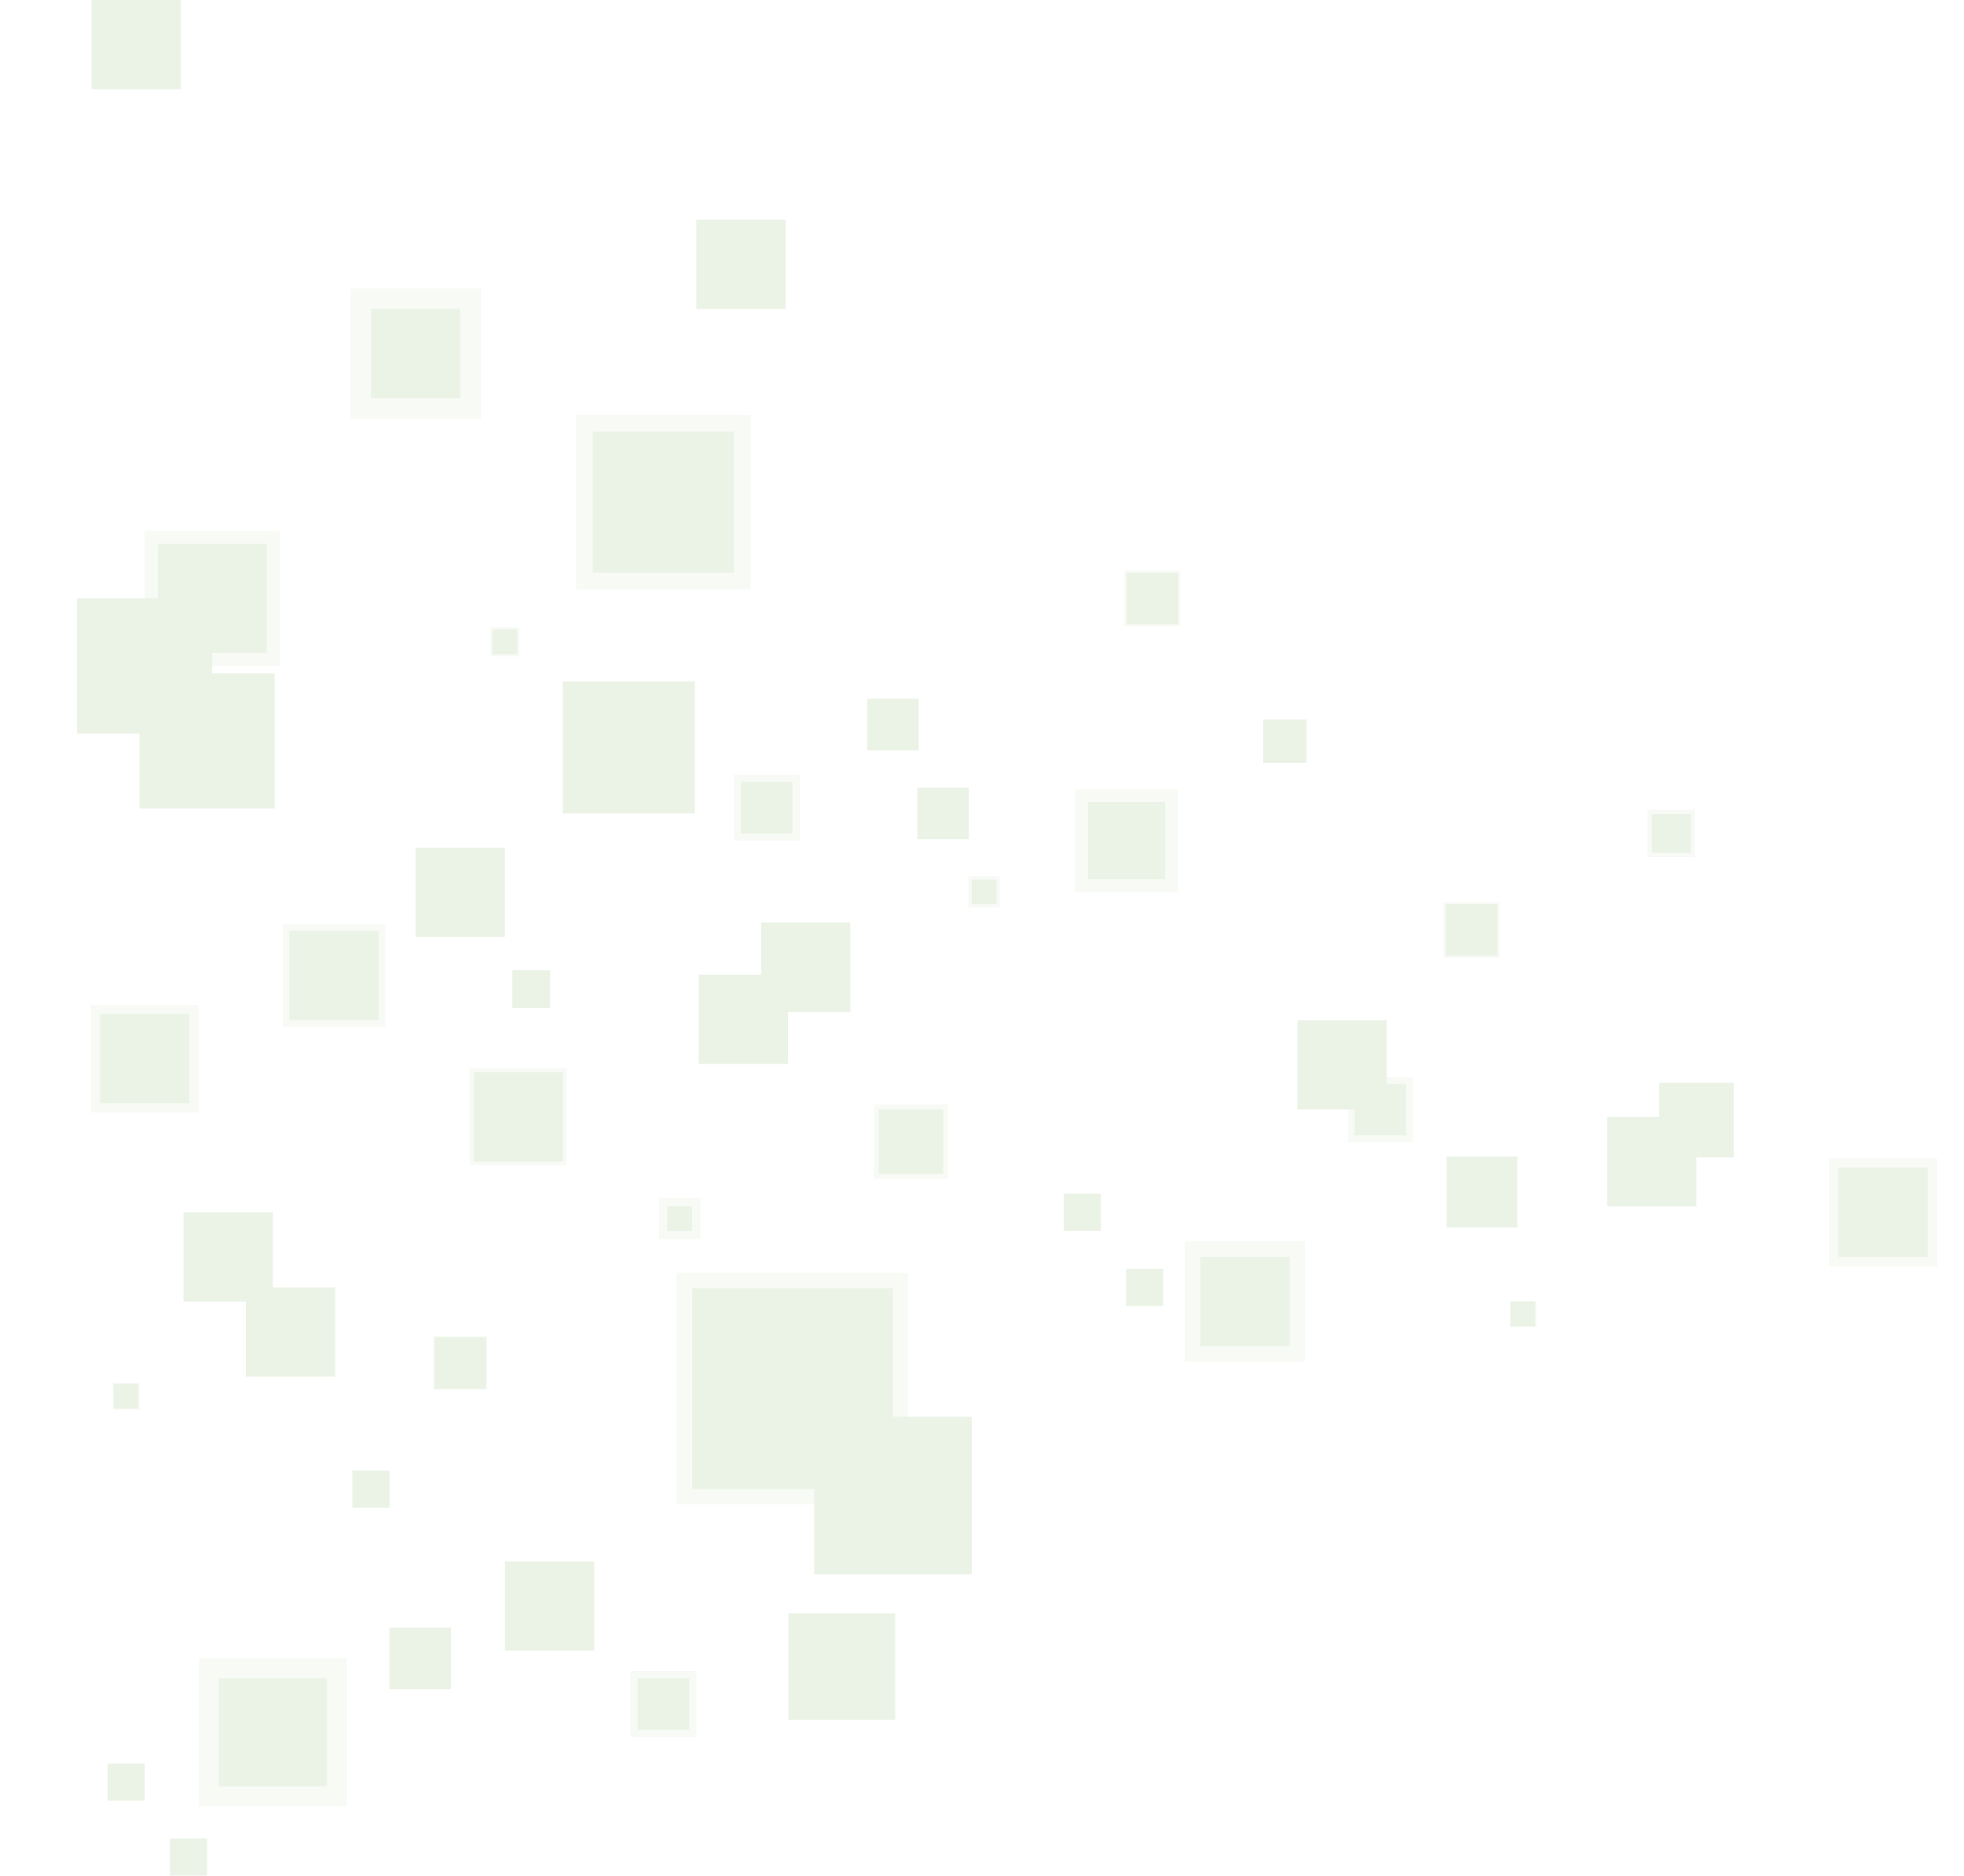 <?xml version="1.0" encoding="UTF-8"?>
<svg id="_レイヤー_1" xmlns="http://www.w3.org/2000/svg" version="1.1" viewBox="0 0 1352.7 1291.9">
  <!-- Generator: Adobe Illustrator 30.0.0, SVG Export Plug-In . SVG Version: 2.1.1 Build 123)  -->
  <defs>
    <style>
      .st0, .st1, .st2, .st3, .st4, .st5, .st6, .st7, .st8, .st9, .st10, .st11 {
        isolation: isolate;
      }

      .st12, .st13, .st1, .st2, .st3, .st4, .st5, .st6, .st7, .st8, .st9, .st10, .st11 {
        fill: #bcd6ab;
      }

      .st13 {
        fill-opacity: 0;
      }

      .st14, .st5 {
        opacity: .3;
      }

      .st1 {
        opacity: .2;
      }

      .st2 {
        opacity: .5;
      }

      .st3 {
        opacity: .6;
      }

      .st4 {
        opacity: .1;
      }

      .st6 {
        opacity: .7;
      }

      .st7 {
        opacity: .8;
      }

      .st8 {
        opacity: .9;
      }

      .st9 {
        opacity: .4;
      }

      .st10 {
        mix-blend-mode: overlay;
      }

      .st11 {
        mix-blend-mode: multiply;
      }

      .st11, .st15 {
        opacity: 0;
      }

      .st15 {
        mix-blend-mode: hard-light;
      }
    </style>
  </defs>
  <g class="st0">
    <g id="_レイヤー_11">
      <g class="st14">
        <rect class="st11" x="365.5" y="508.7" width="318" height="318"/>
        <rect class="st11" x="208.2" y="767.6" width="299.8" height="299.8"/>
        <rect class="st11" y="96.2" width="223.7" height="223.7"/>
        <rect class="st11" x="621" y="561.7" width="323.3" height="323.3"/>
        <rect class="st11" x="146.8" y="241.8" width="390.5" height="390.5"/>
        <rect class="st11" x="36.5" y="899.1" width="302.9" height="302.9"/>
        <rect class="st12" x="352.9" y="668.3" width="26" height="26"/>
        <rect class="st12" x="63.1" width="61.5" height="61.5"/>
        <rect class="st12" x="775.5" y="873.9" width="25.6" height="25.6"/>
        <rect class="st12" x="268.2" y="1121" width="42.4" height="42.4"/>
        <rect class="st12" x="117" y="1266.3" width="25.6" height="25.6"/>
        <rect class="st12" x="631.8" y="542.5" width="35.5" height="35.5"/>
        <rect class="st12" x="524.2" y="635.4" width="61.5" height="61.5"/>
        <rect class="st12" x="543" y="1111.1" width="73.5" height="73.5"/>
        <rect class="st12" x="169.3" y="886.7" width="61.5" height="61.5"/>
        <rect class="st12" x="1142.8" y="745.8" width="51.3" height="51.3"/>
        <rect class="st12" x="870" y="495.5" width="29.9" height="29.9"/>
        <rect class="st12" x="96.1" y="463.8" width="93.1" height="93.1"/>
        <rect class="st12" x="996.3" y="796.6" width="48.8" height="48.8"/>
        <rect class="st12" x="387.7" y="469.3" width="90.9" height="90.9"/>
        <rect class="st10" x="286.2" y="583.9" width="61.5" height="61.5"/>
        <rect class="st10" x="479.6" y="151.3" width="61.5" height="61.5"/>
        <rect class="st10" x="732.6" y="822.2" width="25.6" height="25.6"/>
        <rect class="st10" x="242.7" y="1012.8" width="25.6" height="25.6"/>
        <rect class="st10" x="74.1" y="1214.6" width="25.6" height="25.6"/>
        <rect class="st10" x="597.3" y="481.3" width="35.5" height="35.5"/>
        <rect class="st10" x="481.2" y="671.3" width="61.5" height="61.5"/>
        <rect class="st10" x="347.8" y="1075.4" width="61.5" height="61.5"/>
        <rect class="st10" x="126.4" y="835" width="61.5" height="61.5"/>
        <rect class="st10" x="1106.9" y="769.3" width="61.5" height="61.5"/>
        <rect class="st10" x="53.1" y="412.1" width="93.1" height="93.1"/>
        <rect class="st10" x="893.6" y="702.7" width="61.5" height="61.5"/>
        <rect class="st10" x="560.8" y="975.8" width="108.5" height="108.5"/>
        <g class="st15">
          <rect class="st13" x="224.3" y="666.1" width="61.5" height="61.5"/>
          <rect class="st13" x="223.5" y="665.3" width="61.5" height="61.5"/>
          <rect class="st4" x="222.7" y="664.5" width="61.5" height="61.5"/>
          <rect class="st4" x="221.9" y="663.7" width="61.5" height="61.5"/>
          <rect class="st1" x="221.1" y="662.9" width="61.5" height="61.5"/>
          <rect class="st1" x="220.3" y="662.1" width="61.5" height="61.5"/>
          <rect class="st1" x="219.5" y="661.3" width="61.5" height="61.5"/>
          <rect class="st5" x="218.7" y="660.5" width="61.5" height="61.5"/>
          <rect class="st5" x="217.9" y="659.7" width="61.5" height="61.5"/>
          <rect class="st5" x="217" y="658.9" width="61.5" height="61.5"/>
          <rect class="st5" x="216.2" y="658.1" width="61.5" height="61.5"/>
          <rect class="st9" x="215.4" y="657.3" width="61.5" height="61.5"/>
          <rect class="st9" x="214.6" y="656.5" width="61.5" height="61.5"/>
          <rect class="st9" x="213.8" y="655.7" width="61.5" height="61.5"/>
          <rect class="st2" x="213" y="654.8" width="61.5" height="61.5"/>
          <rect class="st2" x="212.2" y="654" width="61.5" height="61.5"/>
          <rect class="st2" x="211.4" y="653.2" width="61.5" height="61.5"/>
          <rect class="st3" x="210.6" y="652.4" width="61.5" height="61.5"/>
          <rect class="st3" x="209.8" y="651.6" width="61.5" height="61.5"/>
          <rect class="st3" x="209" y="650.8" width="61.5" height="61.5"/>
          <rect class="st6" x="208.2" y="650" width="61.5" height="61.5"/>
          <rect class="st6" x="207.4" y="649.2" width="61.5" height="61.5"/>
          <rect class="st6" x="206.6" y="648.4" width="61.5" height="61.5"/>
          <rect class="st7" x="205.8" y="647.6" width="61.5" height="61.5"/>
          <rect class="st7" x="205" y="646.8" width="61.5" height="61.5"/>
          <rect class="st7" x="204.1" y="646" width="61.5" height="61.5"/>
          <rect class="st7" x="203.3" y="645.2" width="61.5" height="61.5"/>
          <rect class="st8" x="202.5" y="644.4" width="61.5" height="61.5"/>
          <rect class="st8" x="201.7" y="643.6" width="61.5" height="61.5"/>
          <rect class="st8" x="200.9" y="642.8" width="61.5" height="61.5"/>
          <rect class="st12" x="200.1" y="641.9" width="61.5" height="61.5"/>
          <rect class="st12" x="199.3" y="641.1" width="61.5" height="61.5"/>
        </g>
        <g class="st15">
          <rect class="st13" x="630.3" y="789.2" width="44.3" height="44.3"/>
          <rect class="st13" x="629.5" y="788.4" width="44.3" height="44.3"/>
          <rect class="st4" x="628.7" y="787.6" width="44.3" height="44.3"/>
          <rect class="st4" x="627.9" y="786.8" width="44.3" height="44.3"/>
          <rect class="st1" x="627.1" y="786" width="44.3" height="44.3"/>
          <rect class="st1" x="626.3" y="785.2" width="44.3" height="44.3"/>
          <rect class="st1" x="625.5" y="784.4" width="44.3" height="44.3"/>
          <rect class="st5" x="624.7" y="783.6" width="44.3" height="44.3"/>
          <rect class="st5" x="623.9" y="782.8" width="44.3" height="44.3"/>
          <rect class="st5" x="623" y="782" width="44.3" height="44.3"/>
          <rect class="st5" x="622.2" y="781.2" width="44.3" height="44.3"/>
          <rect class="st9" x="621.4" y="780.4" width="44.3" height="44.3"/>
          <rect class="st9" x="620.6" y="779.6" width="44.3" height="44.3"/>
          <rect class="st9" x="619.8" y="778.7" width="44.3" height="44.3"/>
          <rect class="st2" x="619" y="777.9" width="44.3" height="44.3"/>
          <rect class="st2" x="618.2" y="777.1" width="44.3" height="44.3"/>
          <rect class="st2" x="617.4" y="776.3" width="44.3" height="44.3"/>
          <rect class="st3" x="616.6" y="775.5" width="44.3" height="44.3"/>
          <rect class="st3" x="615.8" y="774.7" width="44.3" height="44.3"/>
          <rect class="st3" x="615" y="773.9" width="44.3" height="44.3"/>
          <rect class="st6" x="614.2" y="773.1" width="44.3" height="44.3"/>
          <rect class="st6" x="613.4" y="772.3" width="44.3" height="44.3"/>
          <rect class="st6" x="612.6" y="771.5" width="44.3" height="44.3"/>
          <rect class="st7" x="611.8" y="770.7" width="44.3" height="44.3"/>
          <rect class="st7" x="610.9" y="769.9" width="44.3" height="44.3"/>
          <rect class="st7" x="610.1" y="769.1" width="44.3" height="44.3"/>
          <rect class="st7" x="609.3" y="768.3" width="44.3" height="44.3"/>
          <rect class="st8" x="608.5" y="767.5" width="44.3" height="44.3"/>
          <rect class="st8" x="607.7" y="766.7" width="44.3" height="44.3"/>
          <rect class="st8" x="606.9" y="765.8" width="44.3" height="44.3"/>
          <rect class="st12" x="606.1" y="765" width="44.3" height="44.3"/>
          <rect class="st12" x="605.3" y="764.2" width="44.3" height="44.3"/>
        </g>
        <g class="st15">
          <rect class="st13" x="535.3" y="563.5" width="35.5" height="35.5"/>
          <rect class="st13" x="534.5" y="562.7" width="35.5" height="35.5"/>
          <rect class="st4" x="533.7" y="561.9" width="35.5" height="35.5"/>
          <rect class="st4" x="532.9" y="561.1" width="35.5" height="35.5"/>
          <rect class="st1" x="532.1" y="560.3" width="35.5" height="35.5"/>
          <rect class="st1" x="531.3" y="559.5" width="35.5" height="35.5"/>
          <rect class="st1" x="530.5" y="558.7" width="35.5" height="35.5"/>
          <rect class="st5" x="529.7" y="557.8" width="35.5" height="35.5"/>
          <rect class="st5" x="528.9" y="557" width="35.5" height="35.5"/>
          <rect class="st5" x="528.1" y="556.2" width="35.5" height="35.5"/>
          <rect class="st5" x="527.3" y="555.4" width="35.5" height="35.5"/>
          <rect class="st9" x="526.5" y="554.6" width="35.5" height="35.5"/>
          <rect class="st9" x="525.7" y="553.8" width="35.5" height="35.5"/>
          <rect class="st9" x="524.9" y="553" width="35.5" height="35.5"/>
          <rect class="st2" x="524.1" y="552.2" width="35.5" height="35.5"/>
          <rect class="st2" x="523.3" y="551.4" width="35.5" height="35.5"/>
          <rect class="st2" x="522.4" y="550.6" width="35.5" height="35.5"/>
          <rect class="st3" x="521.6" y="549.8" width="35.5" height="35.5"/>
          <rect class="st3" x="520.8" y="549" width="35.5" height="35.5"/>
          <rect class="st3" x="520" y="548.2" width="35.5" height="35.5"/>
          <rect class="st6" x="519.2" y="547.4" width="35.5" height="35.5"/>
          <rect class="st6" x="518.4" y="546.6" width="35.5" height="35.5"/>
          <rect class="st6" x="517.6" y="545.8" width="35.5" height="35.5"/>
          <rect class="st7" x="516.8" y="544.9" width="35.5" height="35.5"/>
          <rect class="st7" x="516" y="544.1" width="35.5" height="35.5"/>
          <rect class="st7" x="515.2" y="543.3" width="35.5" height="35.5"/>
          <rect class="st7" x="514.4" y="542.5" width="35.5" height="35.5"/>
          <rect class="st8" x="513.6" y="541.7" width="35.5" height="35.5"/>
          <rect class="st8" x="512.8" y="540.9" width="35.5" height="35.5"/>
          <rect class="st8" x="512" y="540.1" width="35.5" height="35.5"/>
          <rect class="st12" x="511.2" y="539.3" width="35.5" height="35.5"/>
          <rect class="st12" x="510.3" y="538.5" width="35.5" height="35.5"/>
        </g>
        <g class="st15">
          <rect class="st13" x="133.7" y="399.6" width="75" height="75"/>
          <rect class="st13" x="132.9" y="398.8" width="75" height="75"/>
          <rect class="st4" x="132.1" y="398" width="75" height="75"/>
          <rect class="st4" x="131.3" y="397.2" width="75" height="75"/>
          <rect class="st1" x="130.5" y="396.4" width="75" height="75"/>
          <rect class="st1" x="129.7" y="395.6" width="75" height="75"/>
          <rect class="st1" x="128.9" y="394.8" width="75" height="75"/>
          <rect class="st5" x="128" y="394" width="75" height="75"/>
          <rect class="st5" x="127.2" y="393.2" width="75" height="75"/>
          <rect class="st5" x="126.4" y="392.4" width="75" height="75"/>
          <rect class="st5" x="125.6" y="391.6" width="75" height="75"/>
          <rect class="st9" x="124.8" y="390.8" width="75" height="75"/>
          <rect class="st9" x="124" y="390" width="75" height="75"/>
          <rect class="st9" x="123.2" y="389.1" width="75" height="75"/>
          <rect class="st2" x="122.4" y="388.3" width="75" height="75"/>
          <rect class="st2" x="121.6" y="387.5" width="75" height="75"/>
          <rect class="st2" x="120.8" y="386.7" width="75" height="75"/>
          <rect class="st3" x="120" y="385.9" width="75" height="75"/>
          <rect class="st3" x="119.2" y="385.1" width="75" height="75"/>
          <rect class="st3" x="118.4" y="384.3" width="75" height="75"/>
          <rect class="st6" x="117.6" y="383.5" width="75" height="75"/>
          <rect class="st6" x="116.8" y="382.7" width="75" height="75"/>
          <rect class="st6" x="116" y="381.9" width="75" height="75"/>
          <rect class="st7" x="115.1" y="381.1" width="75" height="75"/>
          <rect class="st7" x="114.3" y="380.3" width="75" height="75"/>
          <rect class="st7" x="113.5" y="379.5" width="75" height="75"/>
          <rect class="st7" x="112.7" y="378.7" width="75" height="75"/>
          <rect class="st8" x="111.9" y="377.9" width="75" height="75"/>
          <rect class="st8" x="111.1" y="377.1" width="75" height="75"/>
          <rect class="st8" x="110.3" y="376.2" width="75" height="75"/>
          <rect class="st12" x="109.5" y="375.4" width="75" height="75"/>
          <rect class="st12" x="108.7" y="374.6" width="75" height="75"/>
        </g>
        <g class="st15">
          <rect class="st13" x="351.2" y="763.5" width="61.5" height="61.5"/>
          <rect class="st13" x="350.4" y="762.7" width="61.5" height="61.5"/>
          <rect class="st4" x="349.6" y="761.9" width="61.5" height="61.5"/>
          <rect class="st4" x="348.8" y="761.1" width="61.5" height="61.5"/>
          <rect class="st1" x="348" y="760.3" width="61.5" height="61.5"/>
          <rect class="st1" x="347.1" y="759.4" width="61.5" height="61.5"/>
          <rect class="st1" x="346.3" y="758.6" width="61.5" height="61.5"/>
          <rect class="st5" x="345.5" y="757.8" width="61.5" height="61.5"/>
          <rect class="st5" x="344.7" y="757" width="61.5" height="61.5"/>
          <rect class="st5" x="343.9" y="756.2" width="61.5" height="61.5"/>
          <rect class="st5" x="343.1" y="755.4" width="61.5" height="61.5"/>
          <rect class="st9" x="342.3" y="754.6" width="61.5" height="61.5"/>
          <rect class="st9" x="341.5" y="753.8" width="61.5" height="61.5"/>
          <rect class="st9" x="340.7" y="753" width="61.5" height="61.5"/>
          <rect class="st2" x="339.9" y="752.2" width="61.5" height="61.5"/>
          <rect class="st2" x="339.1" y="751.4" width="61.5" height="61.5"/>
          <rect class="st2" x="338.3" y="750.6" width="61.5" height="61.5"/>
          <rect class="st3" x="337.5" y="749.8" width="61.5" height="61.5"/>
          <rect class="st3" x="336.7" y="749" width="61.5" height="61.5"/>
          <rect class="st3" x="335.9" y="748.2" width="61.5" height="61.5"/>
          <rect class="st6" x="335.1" y="747.4" width="61.5" height="61.5"/>
          <rect class="st6" x="334.2" y="746.5" width="61.5" height="61.5"/>
          <rect class="st6" x="333.4" y="745.7" width="61.5" height="61.5"/>
          <rect class="st7" x="332.6" y="744.9" width="61.5" height="61.5"/>
          <rect class="st7" x="331.8" y="744.1" width="61.5" height="61.5"/>
          <rect class="st7" x="331" y="743.3" width="61.5" height="61.5"/>
          <rect class="st7" x="330.2" y="742.5" width="61.5" height="61.5"/>
          <rect class="st8" x="329.4" y="741.7" width="61.5" height="61.5"/>
          <rect class="st8" x="328.6" y="740.9" width="61.5" height="61.5"/>
          <rect class="st8" x="327.8" y="740.1" width="61.5" height="61.5"/>
          <rect class="st12" x="327" y="739.3" width="61.5" height="61.5"/>
          <rect class="st12" x="326.2" y="738.5" width="61.5" height="61.5"/>
        </g>
        <g class="st15">
          <rect class="st13" x="851.7" y="890.7" width="61.5" height="61.5"/>
          <rect class="st13" x="850.9" y="889.9" width="61.5" height="61.5"/>
          <rect class="st4" x="850.1" y="889.1" width="61.5" height="61.5"/>
          <rect class="st4" x="849.3" y="888.3" width="61.5" height="61.5"/>
          <rect class="st1" x="848.4" y="887.5" width="61.5" height="61.5"/>
          <rect class="st1" x="847.6" y="886.7" width="61.5" height="61.5"/>
          <rect class="st1" x="846.8" y="885.9" width="61.5" height="61.5"/>
          <rect class="st5" x="846" y="885.1" width="61.5" height="61.5"/>
          <rect class="st5" x="845.2" y="884.3" width="61.5" height="61.5"/>
          <rect class="st5" x="844.4" y="883.5" width="61.5" height="61.5"/>
          <rect class="st5" x="843.6" y="882.7" width="61.5" height="61.5"/>
          <rect class="st9" x="842.8" y="881.9" width="61.5" height="61.5"/>
          <rect class="st9" x="842" y="881.1" width="61.5" height="61.5"/>
          <rect class="st9" x="841.2" y="880.2" width="61.5" height="61.5"/>
          <rect class="st2" x="840.4" y="879.4" width="61.5" height="61.5"/>
          <rect class="st2" x="839.6" y="878.6" width="61.5" height="61.5"/>
          <rect class="st2" x="838.8" y="877.8" width="61.5" height="61.5"/>
          <rect class="st3" x="838" y="877" width="61.5" height="61.5"/>
          <rect class="st3" x="837.2" y="876.2" width="61.5" height="61.5"/>
          <rect class="st3" x="836.4" y="875.4" width="61.5" height="61.5"/>
          <rect class="st6" x="835.5" y="874.6" width="61.5" height="61.5"/>
          <rect class="st6" x="834.7" y="873.8" width="61.5" height="61.5"/>
          <rect class="st6" x="833.9" y="873" width="61.5" height="61.5"/>
          <rect class="st7" x="833.1" y="872.2" width="61.5" height="61.5"/>
          <rect class="st7" x="832.3" y="871.4" width="61.5" height="61.5"/>
          <rect class="st7" x="831.5" y="870.6" width="61.5" height="61.5"/>
          <rect class="st7" x="830.7" y="869.8" width="61.5" height="61.5"/>
          <rect class="st8" x="829.9" y="869" width="61.5" height="61.5"/>
          <rect class="st8" x="829.1" y="868.2" width="61.5" height="61.5"/>
          <rect class="st8" x="828.3" y="867.3" width="61.5" height="61.5"/>
          <rect class="st12" x="827.5" y="866.5" width="61.5" height="61.5"/>
          <rect class="st12" x="826.7" y="865.7" width="61.5" height="61.5"/>
        </g>
        <g class="st15">
          <rect class="st13" x="175.7" y="1180.9" width="74.5" height="74.5"/>
          <rect class="st13" x="174.9" y="1180.1" width="74.5" height="74.5"/>
          <rect class="st4" x="174.1" y="1179.3" width="74.5" height="74.5"/>
          <rect class="st4" x="173.3" y="1178.5" width="74.5" height="74.5"/>
          <rect class="st1" x="172.5" y="1177.7" width="74.5" height="74.5"/>
          <rect class="st1" x="171.7" y="1176.9" width="74.5" height="74.5"/>
          <rect class="st1" x="170.9" y="1176.1" width="74.5" height="74.5"/>
          <rect class="st5" x="170.1" y="1175.3" width="74.5" height="74.5"/>
          <rect class="st5" x="169.3" y="1174.4" width="74.5" height="74.5"/>
          <rect class="st5" x="168.5" y="1173.6" width="74.5" height="74.5"/>
          <rect class="st5" x="167.7" y="1172.8" width="74.5" height="74.5"/>
          <rect class="st9" x="166.8" y="1172" width="74.5" height="74.5"/>
          <rect class="st9" x="166" y="1171.2" width="74.5" height="74.5"/>
          <rect class="st9" x="165.2" y="1170.4" width="74.5" height="74.5"/>
          <rect class="st2" x="164.4" y="1169.6" width="74.5" height="74.5"/>
          <rect class="st2" x="163.6" y="1168.8" width="74.5" height="74.5"/>
          <rect class="st2" x="162.8" y="1168" width="74.5" height="74.5"/>
          <rect class="st3" x="162" y="1167.2" width="74.5" height="74.5"/>
          <rect class="st3" x="161.2" y="1166.4" width="74.5" height="74.5"/>
          <rect class="st3" x="160.4" y="1165.6" width="74.5" height="74.5"/>
          <rect class="st6" x="159.6" y="1164.8" width="74.5" height="74.5"/>
          <rect class="st6" x="158.8" y="1164" width="74.5" height="74.5"/>
          <rect class="st6" x="158" y="1163.2" width="74.5" height="74.5"/>
          <rect class="st7" x="157.2" y="1162.4" width="74.5" height="74.5"/>
          <rect class="st7" x="156.4" y="1161.5" width="74.5" height="74.5"/>
          <rect class="st7" x="155.6" y="1160.7" width="74.5" height="74.5"/>
          <rect class="st7" x="154.8" y="1159.9" width="74.5" height="74.5"/>
          <rect class="st8" x="153.9" y="1159.1" width="74.5" height="74.5"/>
          <rect class="st8" x="153.1" y="1158.3" width="74.5" height="74.5"/>
          <rect class="st8" x="152.3" y="1157.5" width="74.5" height="74.5"/>
          <rect class="st12" x="151.5" y="1156.7" width="74.5" height="74.5"/>
          <rect class="st12" x="150.7" y="1155.9" width="74.5" height="74.5"/>
        </g>
        <g class="st15">
          <rect class="st13" x="93.9" y="723.4" width="61.5" height="61.5"/>
          <rect class="st13" x="93.1" y="722.6" width="61.5" height="61.5"/>
          <rect class="st4" x="92.3" y="721.8" width="61.5" height="61.5"/>
          <rect class="st4" x="91.5" y="720.9" width="61.5" height="61.5"/>
          <rect class="st1" x="90.7" y="720.1" width="61.5" height="61.5"/>
          <rect class="st1" x="89.9" y="719.3" width="61.5" height="61.5"/>
          <rect class="st1" x="89" y="718.5" width="61.5" height="61.5"/>
          <rect class="st5" x="88.2" y="717.7" width="61.5" height="61.5"/>
          <rect class="st5" x="87.4" y="716.9" width="61.5" height="61.5"/>
          <rect class="st5" x="86.6" y="716.1" width="61.5" height="61.5"/>
          <rect class="st5" x="85.8" y="715.3" width="61.5" height="61.5"/>
          <rect class="st9" x="85" y="714.5" width="61.5" height="61.5"/>
          <rect class="st9" x="84.2" y="713.7" width="61.5" height="61.5"/>
          <rect class="st9" x="83.4" y="712.9" width="61.5" height="61.5"/>
          <rect class="st2" x="82.6" y="712.1" width="61.5" height="61.5"/>
          <rect class="st2" x="81.8" y="711.3" width="61.5" height="61.5"/>
          <rect class="st2" x="81" y="710.5" width="61.5" height="61.5"/>
          <rect class="st3" x="80.2" y="709.7" width="61.5" height="61.5"/>
          <rect class="st3" x="79.4" y="708.8" width="61.5" height="61.5"/>
          <rect class="st3" x="78.6" y="708" width="61.5" height="61.5"/>
          <rect class="st6" x="77.8" y="707.2" width="61.5" height="61.5"/>
          <rect class="st6" x="77" y="706.4" width="61.5" height="61.5"/>
          <rect class="st6" x="76.1" y="705.6" width="61.5" height="61.5"/>
          <rect class="st7" x="75.3" y="704.8" width="61.5" height="61.5"/>
          <rect class="st7" x="74.5" y="704" width="61.5" height="61.5"/>
          <rect class="st7" x="73.7" y="703.2" width="61.5" height="61.5"/>
          <rect class="st7" x="72.9" y="702.4" width="61.5" height="61.5"/>
          <rect class="st8" x="72.1" y="701.6" width="61.5" height="61.5"/>
          <rect class="st8" x="71.3" y="700.8" width="61.5" height="61.5"/>
          <rect class="st8" x="70.5" y="700" width="61.5" height="61.5"/>
          <rect class="st12" x="69.7" y="699.2" width="61.5" height="61.5"/>
          <rect class="st12" x="68.9" y="698.4" width="61.5" height="61.5"/>
        </g>
        <g class="st15">
          <rect class="st13" x="280.5" y="237.8" width="61.5" height="61.5"/>
          <rect class="st13" x="279.6" y="237" width="61.5" height="61.5"/>
          <rect class="st4" x="278.8" y="236.2" width="61.5" height="61.5"/>
          <rect class="st4" x="278" y="235.4" width="61.5" height="61.5"/>
          <rect class="st1" x="277.2" y="234.6" width="61.5" height="61.5"/>
          <rect class="st1" x="276.4" y="233.8" width="61.5" height="61.5"/>
          <rect class="st1" x="275.6" y="233" width="61.5" height="61.5"/>
          <rect class="st5" x="274.8" y="232.2" width="61.5" height="61.5"/>
          <rect class="st5" x="274" y="231.4" width="61.5" height="61.5"/>
          <rect class="st5" x="273.2" y="230.6" width="61.5" height="61.5"/>
          <rect class="st5" x="272.4" y="229.8" width="61.5" height="61.5"/>
          <rect class="st9" x="271.6" y="229" width="61.5" height="61.5"/>
          <rect class="st9" x="270.8" y="228.2" width="61.5" height="61.5"/>
          <rect class="st9" x="270" y="227.4" width="61.5" height="61.5"/>
          <rect class="st2" x="269.2" y="226.5" width="61.5" height="61.5"/>
          <rect class="st2" x="268.4" y="225.7" width="61.5" height="61.5"/>
          <rect class="st2" x="267.5" y="224.9" width="61.5" height="61.5"/>
          <rect class="st3" x="266.7" y="224.1" width="61.5" height="61.5"/>
          <rect class="st3" x="265.9" y="223.3" width="61.5" height="61.5"/>
          <rect class="st3" x="265.1" y="222.5" width="61.5" height="61.5"/>
          <rect class="st6" x="264.3" y="221.7" width="61.5" height="61.5"/>
          <rect class="st6" x="263.5" y="220.9" width="61.5" height="61.5"/>
          <rect class="st6" x="262.7" y="220.1" width="61.5" height="61.5"/>
          <rect class="st7" x="261.9" y="219.3" width="61.5" height="61.5"/>
          <rect class="st7" x="261.1" y="218.5" width="61.5" height="61.5"/>
          <rect class="st7" x="260.3" y="217.7" width="61.5" height="61.5"/>
          <rect class="st7" x="259.5" y="216.9" width="61.5" height="61.5"/>
          <rect class="st8" x="258.7" y="216.1" width="61.5" height="61.5"/>
          <rect class="st8" x="257.9" y="215.3" width="61.5" height="61.5"/>
          <rect class="st8" x="257.1" y="214.5" width="61.5" height="61.5"/>
          <rect class="st12" x="256.3" y="213.6" width="61.5" height="61.5"/>
          <rect class="st12" x="255.5" y="212.8" width="61.5" height="61.5"/>
        </g>
        <g class="st15">
          <rect class="st13" x="1020.7" y="647.8" width="35.5" height="35.5"/>
          <rect class="st13" x="1019.9" y="647" width="35.5" height="35.5"/>
          <rect class="st4" x="1019.1" y="646.2" width="35.5" height="35.5"/>
          <rect class="st4" x="1018.3" y="645.4" width="35.5" height="35.5"/>
          <rect class="st1" x="1017.5" y="644.6" width="35.5" height="35.5"/>
          <rect class="st1" x="1016.7" y="643.8" width="35.5" height="35.5"/>
          <rect class="st1" x="1015.9" y="643" width="35.5" height="35.5"/>
          <rect class="st5" x="1015.1" y="642.2" width="35.5" height="35.5"/>
          <rect class="st5" x="1014.3" y="641.4" width="35.5" height="35.5"/>
          <rect class="st5" x="1013.5" y="640.6" width="35.5" height="35.5"/>
          <rect class="st5" x="1012.6" y="639.7" width="35.5" height="35.5"/>
          <rect class="st9" x="1011.8" y="638.9" width="35.5" height="35.5"/>
          <rect class="st9" x="1011" y="638.1" width="35.5" height="35.5"/>
          <rect class="st9" x="1010.2" y="637.3" width="35.5" height="35.5"/>
          <rect class="st2" x="1009.4" y="636.5" width="35.5" height="35.5"/>
          <rect class="st2" x="1008.6" y="635.7" width="35.5" height="35.5"/>
          <rect class="st2" x="1007.8" y="634.9" width="35.5" height="35.5"/>
          <rect class="st3" x="1007" y="634.1" width="35.5" height="35.5"/>
          <rect class="st3" x="1006.2" y="633.3" width="35.5" height="35.5"/>
          <rect class="st3" x="1005.4" y="632.5" width="35.5" height="35.5"/>
          <rect class="st6" x="1004.6" y="631.7" width="35.5" height="35.5"/>
          <rect class="st6" x="1003.8" y="630.9" width="35.5" height="35.5"/>
          <rect class="st6" x="1003" y="630.1" width="35.5" height="35.5"/>
          <rect class="st7" x="1002.2" y="629.3" width="35.5" height="35.5"/>
          <rect class="st7" x="1001.4" y="628.5" width="35.5" height="35.5"/>
          <rect class="st7" x="1000.6" y="627.7" width="35.5" height="35.5"/>
          <rect class="st7" x="999.7" y="626.8" width="35.5" height="35.5"/>
          <rect class="st8" x="998.9" y="626" width="35.5" height="35.5"/>
          <rect class="st8" x="998.1" y="625.2" width="35.5" height="35.5"/>
          <rect class="st8" x="997.3" y="624.4" width="35.5" height="35.5"/>
          <rect class="st12" x="996.5" y="623.6" width="35.5" height="35.5"/>
          <rect class="st12" x="995.7" y="622.8" width="35.5" height="35.5"/>
        </g>
        <g class="st15">
          <rect class="st13" x="1162.6" y="585.6" width="26.8" height="26.8"/>
          <rect class="st13" x="1161.8" y="584.8" width="26.8" height="26.8"/>
          <rect class="st4" x="1161" y="584" width="26.8" height="26.8"/>
          <rect class="st4" x="1160.2" y="583.2" width="26.8" height="26.8"/>
          <rect class="st1" x="1159.4" y="582.4" width="26.8" height="26.8"/>
          <rect class="st1" x="1158.6" y="581.5" width="26.8" height="26.8"/>
          <rect class="st1" x="1157.8" y="580.7" width="26.8" height="26.8"/>
          <rect class="st5" x="1157" y="579.9" width="26.8" height="26.8"/>
          <rect class="st5" x="1156.2" y="579.1" width="26.8" height="26.8"/>
          <rect class="st5" x="1155.4" y="578.3" width="26.8" height="26.8"/>
          <rect class="st5" x="1154.6" y="577.5" width="26.8" height="26.8"/>
          <rect class="st9" x="1153.8" y="576.7" width="26.8" height="26.8"/>
          <rect class="st9" x="1153" y="575.9" width="26.8" height="26.8"/>
          <rect class="st9" x="1152.2" y="575.1" width="26.8" height="26.8"/>
          <rect class="st2" x="1151.3" y="574.3" width="26.8" height="26.8"/>
          <rect class="st2" x="1150.5" y="573.5" width="26.8" height="26.8"/>
          <rect class="st2" x="1149.7" y="572.7" width="26.8" height="26.8"/>
          <rect class="st3" x="1148.9" y="571.9" width="26.8" height="26.8"/>
          <rect class="st3" x="1148.1" y="571.1" width="26.8" height="26.8"/>
          <rect class="st3" x="1147.3" y="570.3" width="26.8" height="26.8"/>
          <rect class="st6" x="1146.5" y="569.4" width="26.8" height="26.8"/>
          <rect class="st6" x="1145.7" y="568.6" width="26.8" height="26.8"/>
          <rect class="st6" x="1144.9" y="567.8" width="26.8" height="26.8"/>
          <rect class="st7" x="1144.1" y="567" width="26.8" height="26.8"/>
          <rect class="st7" x="1143.3" y="566.2" width="26.8" height="26.8"/>
          <rect class="st7" x="1142.5" y="565.4" width="26.8" height="26.8"/>
          <rect class="st7" x="1141.7" y="564.6" width="26.8" height="26.8"/>
          <rect class="st8" x="1140.9" y="563.8" width="26.8" height="26.8"/>
          <rect class="st8" x="1140.1" y="563" width="26.8" height="26.8"/>
          <rect class="st8" x="1139.3" y="562.2" width="26.8" height="26.8"/>
          <rect class="st12" x="1138.4" y="561.4" width="26.8" height="26.8"/>
          <rect class="st12" x="1137.6" y="560.6" width="26.8" height="26.8"/>
        </g>
        <g class="st15">
          <rect class="st13" x="800.9" y="419.4" width="35.5" height="35.5"/>
          <rect class="st13" x="800.1" y="418.6" width="35.5" height="35.5"/>
          <rect class="st4" x="799.3" y="417.8" width="35.5" height="35.5"/>
          <rect class="st4" x="798.5" y="417" width="35.5" height="35.5"/>
          <rect class="st1" x="797.7" y="416.1" width="35.5" height="35.5"/>
          <rect class="st1" x="796.9" y="415.3" width="35.5" height="35.5"/>
          <rect class="st1" x="796.1" y="414.5" width="35.5" height="35.5"/>
          <rect class="st5" x="795.3" y="413.7" width="35.5" height="35.5"/>
          <rect class="st5" x="794.5" y="412.9" width="35.5" height="35.5"/>
          <rect class="st5" x="793.7" y="412.1" width="35.5" height="35.5"/>
          <rect class="st5" x="792.8" y="411.3" width="35.5" height="35.5"/>
          <rect class="st9" x="792" y="410.5" width="35.5" height="35.5"/>
          <rect class="st9" x="791.2" y="409.7" width="35.5" height="35.5"/>
          <rect class="st9" x="790.4" y="408.9" width="35.5" height="35.5"/>
          <rect class="st2" x="789.6" y="408.1" width="35.5" height="35.5"/>
          <rect class="st2" x="788.8" y="407.3" width="35.5" height="35.5"/>
          <rect class="st2" x="788" y="406.5" width="35.5" height="35.5"/>
          <rect class="st3" x="787.2" y="405.7" width="35.5" height="35.5"/>
          <rect class="st3" x="786.4" y="404.9" width="35.5" height="35.5"/>
          <rect class="st3" x="785.6" y="404.1" width="35.5" height="35.5"/>
          <rect class="st6" x="784.8" y="403.2" width="35.5" height="35.5"/>
          <rect class="st6" x="784" y="402.4" width="35.5" height="35.5"/>
          <rect class="st6" x="783.2" y="401.6" width="35.5" height="35.5"/>
          <rect class="st7" x="782.4" y="400.8" width="35.5" height="35.5"/>
          <rect class="st7" x="781.6" y="400" width="35.5" height="35.5"/>
          <rect class="st7" x="780.7" y="399.2" width="35.5" height="35.5"/>
          <rect class="st7" x="779.9" y="398.4" width="35.5" height="35.5"/>
          <rect class="st8" x="779.1" y="397.6" width="35.5" height="35.5"/>
          <rect class="st8" x="778.3" y="396.8" width="35.5" height="35.5"/>
          <rect class="st8" x="777.5" y="396" width="35.5" height="35.5"/>
          <rect class="st12" x="776.7" y="395.2" width="35.5" height="35.5"/>
          <rect class="st12" x="775.9" y="394.4" width="35.5" height="35.5"/>
        </g>
        <g class="st15">
          <rect class="st13" x="324.2" y="945.9" width="35.5" height="35.5"/>
          <rect class="st13" x="323.4" y="945.1" width="35.5" height="35.5"/>
          <rect class="st4" x="322.6" y="944.3" width="35.5" height="35.5"/>
          <rect class="st4" x="321.8" y="943.5" width="35.5" height="35.5"/>
          <rect class="st1" x="321" y="942.7" width="35.5" height="35.5"/>
          <rect class="st1" x="320.2" y="941.9" width="35.5" height="35.5"/>
          <rect class="st1" x="319.4" y="941.1" width="35.5" height="35.5"/>
          <rect class="st5" x="318.6" y="940.3" width="35.5" height="35.5"/>
          <rect class="st5" x="317.8" y="939.5" width="35.5" height="35.5"/>
          <rect class="st5" x="317" y="938.7" width="35.5" height="35.5"/>
          <rect class="st5" x="316.2" y="937.9" width="35.5" height="35.5"/>
          <rect class="st9" x="315.4" y="937.1" width="35.5" height="35.5"/>
          <rect class="st9" x="314.6" y="936.3" width="35.5" height="35.5"/>
          <rect class="st9" x="313.8" y="935.4" width="35.5" height="35.5"/>
          <rect class="st2" x="313" y="934.6" width="35.5" height="35.5"/>
          <rect class="st2" x="312.2" y="933.8" width="35.5" height="35.5"/>
          <rect class="st2" x="311.3" y="933" width="35.5" height="35.5"/>
          <rect class="st3" x="310.5" y="932.2" width="35.5" height="35.5"/>
          <rect class="st3" x="309.7" y="931.4" width="35.5" height="35.5"/>
          <rect class="st3" x="308.9" y="930.6" width="35.5" height="35.5"/>
          <rect class="st6" x="308.1" y="929.8" width="35.5" height="35.5"/>
          <rect class="st6" x="307.3" y="929" width="35.5" height="35.5"/>
          <rect class="st6" x="306.5" y="928.2" width="35.5" height="35.5"/>
          <rect class="st7" x="305.7" y="927.4" width="35.5" height="35.5"/>
          <rect class="st7" x="304.9" y="926.6" width="35.5" height="35.5"/>
          <rect class="st7" x="304.1" y="925.8" width="35.5" height="35.5"/>
          <rect class="st7" x="303.3" y="925" width="35.5" height="35.5"/>
          <rect class="st8" x="302.5" y="924.2" width="35.5" height="35.5"/>
          <rect class="st8" x="301.7" y="923.4" width="35.5" height="35.5"/>
          <rect class="st8" x="300.9" y="922.5" width="35.5" height="35.5"/>
          <rect class="st12" x="300.1" y="921.7" width="35.5" height="35.5"/>
          <rect class="st12" x="299.3" y="920.9" width="35.5" height="35.5"/>
        </g>
        <g class="st15">
          <rect class="st13" x="958.1" y="771.5" width="35.5" height="35.5"/>
          <rect class="st13" x="957.3" y="770.7" width="35.5" height="35.5"/>
          <rect class="st4" x="956.4" y="769.9" width="35.5" height="35.5"/>
          <rect class="st4" x="955.6" y="769.1" width="35.5" height="35.5"/>
          <rect class="st1" x="954.8" y="768.3" width="35.5" height="35.5"/>
          <rect class="st1" x="954" y="767.4" width="35.5" height="35.5"/>
          <rect class="st1" x="953.2" y="766.6" width="35.5" height="35.5"/>
          <rect class="st5" x="952.4" y="765.8" width="35.5" height="35.5"/>
          <rect class="st5" x="951.6" y="765" width="35.5" height="35.5"/>
          <rect class="st5" x="950.8" y="764.2" width="35.5" height="35.5"/>
          <rect class="st5" x="950" y="763.4" width="35.5" height="35.5"/>
          <rect class="st9" x="949.2" y="762.6" width="35.5" height="35.5"/>
          <rect class="st9" x="948.4" y="761.8" width="35.5" height="35.5"/>
          <rect class="st9" x="947.6" y="761" width="35.5" height="35.5"/>
          <rect class="st2" x="946.8" y="760.2" width="35.5" height="35.5"/>
          <rect class="st2" x="946" y="759.4" width="35.5" height="35.5"/>
          <rect class="st2" x="945.2" y="758.6" width="35.5" height="35.5"/>
          <rect class="st3" x="944.4" y="757.8" width="35.5" height="35.5"/>
          <rect class="st3" x="943.5" y="757" width="35.5" height="35.5"/>
          <rect class="st3" x="942.7" y="756.2" width="35.5" height="35.5"/>
          <rect class="st6" x="941.9" y="755.4" width="35.5" height="35.5"/>
          <rect class="st6" x="941.1" y="754.5" width="35.5" height="35.5"/>
          <rect class="st6" x="940.3" y="753.7" width="35.5" height="35.5"/>
          <rect class="st7" x="939.5" y="752.9" width="35.5" height="35.5"/>
          <rect class="st7" x="938.7" y="752.1" width="35.5" height="35.5"/>
          <rect class="st7" x="937.9" y="751.3" width="35.5" height="35.5"/>
          <rect class="st7" x="937.1" y="750.5" width="35.5" height="35.5"/>
          <rect class="st8" x="936.3" y="749.7" width="35.5" height="35.5"/>
          <rect class="st8" x="935.5" y="748.9" width="35.5" height="35.5"/>
          <rect class="st8" x="934.7" y="748.1" width="35.5" height="35.5"/>
          <rect class="st12" x="933.9" y="747.3" width="35.5" height="35.5"/>
          <rect class="st12" x="933.1" y="746.5" width="35.5" height="35.5"/>
        </g>
        <g class="st15">
          <rect class="st13" x="1065.5" y="921.5" width="17" height="17"/>
          <rect class="st13" x="1064.6" y="920.7" width="17" height="17"/>
          <rect class="st4" x="1063.8" y="919.9" width="17" height="17"/>
          <rect class="st4" x="1063" y="919.1" width="17" height="17"/>
          <rect class="st1" x="1062.2" y="918.3" width="17" height="17"/>
          <rect class="st1" x="1061.4" y="917.5" width="17" height="17"/>
          <rect class="st1" x="1060.6" y="916.7" width="17" height="17"/>
          <rect class="st5" x="1059.8" y="915.9" width="17" height="17"/>
          <rect class="st5" x="1059" y="915.1" width="17" height="17"/>
          <rect class="st5" x="1058.2" y="914.2" width="17" height="17"/>
          <rect class="st5" x="1057.4" y="913.4" width="17" height="17"/>
          <rect class="st9" x="1056.6" y="912.6" width="17" height="17"/>
          <rect class="st9" x="1055.8" y="911.8" width="17" height="17"/>
          <rect class="st9" x="1055" y="911" width="17" height="17"/>
          <rect class="st2" x="1054.2" y="910.2" width="17" height="17"/>
          <rect class="st2" x="1053.4" y="909.4" width="17" height="17"/>
          <rect class="st2" x="1052.6" y="908.6" width="17" height="17"/>
          <rect class="st3" x="1051.7" y="907.8" width="17" height="17"/>
          <rect class="st3" x="1050.9" y="907" width="17" height="17"/>
          <rect class="st3" x="1050.1" y="906.2" width="17" height="17"/>
          <rect class="st6" x="1049.3" y="905.4" width="17" height="17"/>
          <rect class="st6" x="1048.5" y="904.6" width="17" height="17"/>
          <rect class="st6" x="1047.7" y="903.8" width="17" height="17"/>
          <rect class="st7" x="1046.9" y="903" width="17" height="17"/>
          <rect class="st7" x="1046.1" y="902.2" width="17" height="17"/>
          <rect class="st7" x="1045.3" y="901.3" width="17" height="17"/>
          <rect class="st7" x="1044.5" y="900.5" width="17" height="17"/>
          <rect class="st8" x="1043.7" y="899.7" width="17" height="17"/>
          <rect class="st8" x="1042.9" y="898.9" width="17" height="17"/>
          <rect class="st8" x="1042.1" y="898.1" width="17" height="17"/>
          <rect class="st12" x="1041.3" y="897.3" width="17" height="17"/>
          <rect class="st12" x="1040.5" y="896.5" width="17" height="17"/>
        </g>
        <g class="st15">
          <rect class="st13" x="694.3" y="630.8" width="17" height="17"/>
          <rect class="st13" x="693.5" y="630" width="17" height="17"/>
          <rect class="st4" x="692.7" y="629.2" width="17" height="17"/>
          <rect class="st4" x="691.9" y="628.4" width="17" height="17"/>
          <rect class="st1" x="691.1" y="627.6" width="17" height="17"/>
          <rect class="st1" x="690.2" y="626.8" width="17" height="17"/>
          <rect class="st1" x="689.4" y="626" width="17" height="17"/>
          <rect class="st5" x="688.6" y="625.2" width="17" height="17"/>
          <rect class="st5" x="687.8" y="624.3" width="17" height="17"/>
          <rect class="st5" x="687" y="623.5" width="17" height="17"/>
          <rect class="st5" x="686.2" y="622.7" width="17" height="17"/>
          <rect class="st9" x="685.4" y="621.9" width="17" height="17"/>
          <rect class="st9" x="684.6" y="621.1" width="17" height="17"/>
          <rect class="st9" x="683.8" y="620.3" width="17" height="17"/>
          <rect class="st2" x="683" y="619.5" width="17" height="17"/>
          <rect class="st2" x="682.2" y="618.7" width="17" height="17"/>
          <rect class="st2" x="681.4" y="617.9" width="17" height="17"/>
          <rect class="st3" x="680.6" y="617.1" width="17" height="17"/>
          <rect class="st3" x="679.8" y="616.3" width="17" height="17"/>
          <rect class="st3" x="679" y="615.5" width="17" height="17"/>
          <rect class="st6" x="678.2" y="614.7" width="17" height="17"/>
          <rect class="st6" x="677.3" y="613.9" width="17" height="17"/>
          <rect class="st6" x="676.5" y="613.1" width="17" height="17"/>
          <rect class="st7" x="675.7" y="612.2" width="17" height="17"/>
          <rect class="st7" x="674.9" y="611.4" width="17" height="17"/>
          <rect class="st7" x="674.1" y="610.6" width="17" height="17"/>
          <rect class="st7" x="673.3" y="609.8" width="17" height="17"/>
          <rect class="st8" x="672.5" y="609" width="17" height="17"/>
          <rect class="st8" x="671.7" y="608.2" width="17" height="17"/>
          <rect class="st8" x="670.9" y="607.4" width="17" height="17"/>
          <rect class="st12" x="670.1" y="606.6" width="17" height="17"/>
          <rect class="st12" x="669.3" y="605.8" width="17" height="17"/>
        </g>
        <g class="st15">
          <rect class="st13" x="364.3" y="458.5" width="17" height="17"/>
          <rect class="st13" x="363.5" y="457.7" width="17" height="17"/>
          <rect class="st4" x="362.7" y="456.9" width="17" height="17"/>
          <rect class="st4" x="361.8" y="456.1" width="17" height="17"/>
          <rect class="st1" x="361" y="455.3" width="17" height="17"/>
          <rect class="st1" x="360.2" y="454.5" width="17" height="17"/>
          <rect class="st1" x="359.4" y="453.7" width="17" height="17"/>
          <rect class="st5" x="358.6" y="452.9" width="17" height="17"/>
          <rect class="st5" x="357.8" y="452.1" width="17" height="17"/>
          <rect class="st5" x="357" y="451.3" width="17" height="17"/>
          <rect class="st5" x="356.2" y="450.5" width="17" height="17"/>
          <rect class="st9" x="355.4" y="449.7" width="17" height="17"/>
          <rect class="st9" x="354.6" y="448.9" width="17" height="17"/>
          <rect class="st9" x="353.8" y="448.1" width="17" height="17"/>
          <rect class="st2" x="353" y="447.2" width="17" height="17"/>
          <rect class="st2" x="352.2" y="446.4" width="17" height="17"/>
          <rect class="st2" x="351.4" y="445.6" width="17" height="17"/>
          <rect class="st3" x="350.6" y="444.8" width="17" height="17"/>
          <rect class="st3" x="349.8" y="444" width="17" height="17"/>
          <rect class="st3" x="348.9" y="443.2" width="17" height="17"/>
          <rect class="st6" x="348.1" y="442.4" width="17" height="17"/>
          <rect class="st6" x="347.3" y="441.6" width="17" height="17"/>
          <rect class="st6" x="346.5" y="440.8" width="17" height="17"/>
          <rect class="st7" x="345.7" y="440" width="17" height="17"/>
          <rect class="st7" x="344.9" y="439.2" width="17" height="17"/>
          <rect class="st7" x="344.1" y="438.4" width="17" height="17"/>
          <rect class="st7" x="343.3" y="437.6" width="17" height="17"/>
          <rect class="st8" x="342.5" y="436.8" width="17" height="17"/>
          <rect class="st8" x="341.7" y="436" width="17" height="17"/>
          <rect class="st8" x="340.9" y="435.1" width="17" height="17"/>
          <rect class="st12" x="340.1" y="434.3" width="17" height="17"/>
          <rect class="st12" x="339.3" y="433.5" width="17" height="17"/>
        </g>
        <g class="st15">
          <rect class="st13" x="484.7" y="855.7" width="17" height="17"/>
          <rect class="st13" x="483.9" y="854.9" width="17" height="17"/>
          <rect class="st4" x="483" y="854.1" width="17" height="17"/>
          <rect class="st4" x="482.2" y="853.3" width="17" height="17"/>
          <rect class="st1" x="481.4" y="852.5" width="17" height="17"/>
          <rect class="st1" x="480.6" y="851.7" width="17" height="17"/>
          <rect class="st1" x="479.8" y="850.9" width="17" height="17"/>
          <rect class="st5" x="479" y="850.1" width="17" height="17"/>
          <rect class="st5" x="478.2" y="849.3" width="17" height="17"/>
          <rect class="st5" x="477.4" y="848.5" width="17" height="17"/>
          <rect class="st5" x="476.6" y="847.7" width="17" height="17"/>
          <rect class="st9" x="475.8" y="846.9" width="17" height="17"/>
          <rect class="st9" x="475" y="846.1" width="17" height="17"/>
          <rect class="st9" x="474.2" y="845.3" width="17" height="17"/>
          <rect class="st2" x="473.4" y="844.4" width="17" height="17"/>
          <rect class="st2" x="472.6" y="843.6" width="17" height="17"/>
          <rect class="st2" x="471.8" y="842.8" width="17" height="17"/>
          <rect class="st3" x="471" y="842" width="17" height="17"/>
          <rect class="st3" x="470.1" y="841.2" width="17" height="17"/>
          <rect class="st3" x="469.3" y="840.4" width="17" height="17"/>
          <rect class="st6" x="468.5" y="839.6" width="17" height="17"/>
          <rect class="st6" x="467.7" y="838.8" width="17" height="17"/>
          <rect class="st6" x="466.9" y="838" width="17" height="17"/>
          <rect class="st7" x="466.1" y="837.2" width="17" height="17"/>
          <rect class="st7" x="465.3" y="836.4" width="17" height="17"/>
          <rect class="st7" x="464.5" y="835.6" width="17" height="17"/>
          <rect class="st7" x="463.7" y="834.8" width="17" height="17"/>
          <rect class="st8" x="462.9" y="834" width="17" height="17"/>
          <rect class="st8" x="462.1" y="833.2" width="17" height="17"/>
          <rect class="st8" x="461.3" y="832.4" width="17" height="17"/>
          <rect class="st12" x="460.5" y="831.5" width="17" height="17"/>
          <rect class="st12" x="459.7" y="830.7" width="17" height="17"/>
        </g>
        <g class="st15">
          <rect class="st13" x="103.4" y="978.1" width="17" height="17"/>
          <rect class="st13" x="102.6" y="977.3" width="17" height="17"/>
          <rect class="st4" x="101.7" y="976.5" width="17" height="17"/>
          <rect class="st4" x="100.9" y="975.7" width="17" height="17"/>
          <rect class="st1" x="100.1" y="974.9" width="17" height="17"/>
          <rect class="st1" x="99.3" y="974.1" width="17" height="17"/>
          <rect class="st1" x="98.5" y="973.3" width="17" height="17"/>
          <rect class="st5" x="97.7" y="972.4" width="17" height="17"/>
          <rect class="st5" x="96.9" y="971.6" width="17" height="17"/>
          <rect class="st5" x="96.1" y="970.8" width="17" height="17"/>
          <rect class="st5" x="95.3" y="970" width="17" height="17"/>
          <rect class="st9" x="94.5" y="969.2" width="17" height="17"/>
          <rect class="st9" x="93.7" y="968.4" width="17" height="17"/>
          <rect class="st9" x="92.9" y="967.6" width="17" height="17"/>
          <rect class="st2" x="92.1" y="966.8" width="17" height="17"/>
          <rect class="st2" x="91.3" y="966" width="17" height="17"/>
          <rect class="st2" x="90.5" y="965.2" width="17" height="17"/>
          <rect class="st3" x="89.6" y="964.4" width="17" height="17"/>
          <rect class="st3" x="88.8" y="963.6" width="17" height="17"/>
          <rect class="st3" x="88" y="962.8" width="17" height="17"/>
          <rect class="st6" x="87.2" y="962" width="17" height="17"/>
          <rect class="st6" x="86.4" y="961.2" width="17" height="17"/>
          <rect class="st6" x="85.6" y="960.4" width="17" height="17"/>
          <rect class="st7" x="84.8" y="959.5" width="17" height="17"/>
          <rect class="st7" x="84" y="958.7" width="17" height="17"/>
          <rect class="st7" x="83.2" y="957.9" width="17" height="17"/>
          <rect class="st7" x="82.4" y="957.1" width="17" height="17"/>
          <rect class="st8" x="81.6" y="956.3" width="17" height="17"/>
          <rect class="st8" x="80.8" y="955.5" width="17" height="17"/>
          <rect class="st8" x="80" y="954.7" width="17" height="17"/>
          <rect class="st12" x="79.2" y="953.9" width="17" height="17"/>
          <rect class="st12" x="78.4" y="953.1" width="17" height="17"/>
        </g>
        <g class="st15">
          <rect class="st13" x="1291.1" y="829.2" width="61.5" height="61.5"/>
          <rect class="st13" x="1290.3" y="828.4" width="61.5" height="61.5"/>
          <rect class="st4" x="1289.5" y="827.6" width="61.5" height="61.5"/>
          <rect class="st4" x="1288.7" y="826.8" width="61.5" height="61.5"/>
          <rect class="st1" x="1287.9" y="826" width="61.5" height="61.5"/>
          <rect class="st1" x="1287.1" y="825.2" width="61.5" height="61.5"/>
          <rect class="st1" x="1286.3" y="824.3" width="61.5" height="61.5"/>
          <rect class="st5" x="1285.5" y="823.5" width="61.5" height="61.5"/>
          <rect class="st5" x="1284.7" y="822.7" width="61.5" height="61.5"/>
          <rect class="st5" x="1283.9" y="821.9" width="61.5" height="61.5"/>
          <rect class="st5" x="1283.1" y="821.1" width="61.5" height="61.5"/>
          <rect class="st9" x="1282.3" y="820.3" width="61.5" height="61.5"/>
          <rect class="st9" x="1281.5" y="819.5" width="61.5" height="61.5"/>
          <rect class="st9" x="1280.6" y="818.7" width="61.5" height="61.5"/>
          <rect class="st2" x="1279.8" y="817.9" width="61.5" height="61.5"/>
          <rect class="st2" x="1279" y="817.1" width="61.5" height="61.5"/>
          <rect class="st2" x="1278.2" y="816.3" width="61.5" height="61.5"/>
          <rect class="st3" x="1277.4" y="815.5" width="61.5" height="61.5"/>
          <rect class="st3" x="1276.6" y="814.7" width="61.5" height="61.5"/>
          <rect class="st3" x="1275.8" y="813.9" width="61.5" height="61.5"/>
          <rect class="st6" x="1275" y="813.1" width="61.5" height="61.5"/>
          <rect class="st6" x="1274.2" y="812.2" width="61.5" height="61.5"/>
          <rect class="st6" x="1273.4" y="811.4" width="61.5" height="61.5"/>
          <rect class="st7" x="1272.6" y="810.6" width="61.5" height="61.5"/>
          <rect class="st7" x="1271.8" y="809.8" width="61.5" height="61.5"/>
          <rect class="st7" x="1271" y="809" width="61.5" height="61.5"/>
          <rect class="st7" x="1270.2" y="808.2" width="61.5" height="61.5"/>
          <rect class="st8" x="1269.4" y="807.4" width="61.5" height="61.5"/>
          <rect class="st8" x="1268.6" y="806.6" width="61.5" height="61.5"/>
          <rect class="st8" x="1267.7" y="805.8" width="61.5" height="61.5"/>
          <rect class="st12" x="1266.9" y="805" width="61.5" height="61.5"/>
          <rect class="st12" x="1266.1" y="804.2" width="61.5" height="61.5"/>
        </g>
        <g class="st15">
          <rect class="st13" x="774.3" y="577.4" width="53.2" height="53.2"/>
          <rect class="st13" x="773.5" y="576.6" width="53.2" height="53.2"/>
          <rect class="st4" x="772.7" y="575.8" width="53.2" height="53.2"/>
          <rect class="st4" x="771.9" y="575" width="53.2" height="53.2"/>
          <rect class="st1" x="771.1" y="574.2" width="53.2" height="53.2"/>
          <rect class="st1" x="770.3" y="573.4" width="53.2" height="53.2"/>
          <rect class="st1" x="769.5" y="572.6" width="53.2" height="53.2"/>
          <rect class="st5" x="768.7" y="571.8" width="53.2" height="53.2"/>
          <rect class="st5" x="767.8" y="571" width="53.2" height="53.2"/>
          <rect class="st5" x="767" y="570.1" width="53.2" height="53.2"/>
          <rect class="st5" x="766.2" y="569.3" width="53.2" height="53.2"/>
          <rect class="st9" x="765.4" y="568.5" width="53.2" height="53.2"/>
          <rect class="st9" x="764.6" y="567.7" width="53.2" height="53.2"/>
          <rect class="st9" x="763.8" y="566.9" width="53.2" height="53.2"/>
          <rect class="st2" x="763" y="566.1" width="53.2" height="53.2"/>
          <rect class="st2" x="762.2" y="565.3" width="53.2" height="53.2"/>
          <rect class="st2" x="761.4" y="564.5" width="53.2" height="53.2"/>
          <rect class="st3" x="760.6" y="563.7" width="53.2" height="53.2"/>
          <rect class="st3" x="759.8" y="562.9" width="53.2" height="53.2"/>
          <rect class="st3" x="759" y="562.1" width="53.2" height="53.2"/>
          <rect class="st6" x="758.2" y="561.3" width="53.2" height="53.2"/>
          <rect class="st6" x="757.4" y="560.5" width="53.2" height="53.2"/>
          <rect class="st6" x="756.6" y="559.7" width="53.2" height="53.2"/>
          <rect class="st7" x="755.8" y="558.9" width="53.2" height="53.2"/>
          <rect class="st7" x="754.9" y="558.1" width="53.2" height="53.2"/>
          <rect class="st7" x="754.1" y="557.2" width="53.2" height="53.2"/>
          <rect class="st7" x="753.3" y="556.4" width="53.2" height="53.2"/>
          <rect class="st8" x="752.5" y="555.6" width="53.2" height="53.2"/>
          <rect class="st8" x="751.7" y="554.8" width="53.2" height="53.2"/>
          <rect class="st8" x="750.9" y="554" width="53.2" height="53.2"/>
          <rect class="st12" x="750.1" y="553.2" width="53.2" height="53.2"/>
          <rect class="st12" x="749.3" y="552.4" width="53.2" height="53.2"/>
        </g>
        <g class="st15">
          <rect class="st13" x="464.1" y="1180.9" width="35.5" height="35.5"/>
          <rect class="st13" x="463.3" y="1180.1" width="35.5" height="35.5"/>
          <rect class="st4" x="462.5" y="1179.3" width="35.5" height="35.5"/>
          <rect class="st4" x="461.7" y="1178.5" width="35.5" height="35.5"/>
          <rect class="st1" x="460.9" y="1177.7" width="35.5" height="35.5"/>
          <rect class="st1" x="460.1" y="1176.9" width="35.5" height="35.5"/>
          <rect class="st1" x="459.3" y="1176.1" width="35.5" height="35.5"/>
          <rect class="st5" x="458.5" y="1175.3" width="35.5" height="35.5"/>
          <rect class="st5" x="457.7" y="1174.4" width="35.5" height="35.5"/>
          <rect class="st5" x="456.9" y="1173.6" width="35.5" height="35.5"/>
          <rect class="st5" x="456.1" y="1172.8" width="35.5" height="35.5"/>
          <rect class="st9" x="455.3" y="1172" width="35.5" height="35.5"/>
          <rect class="st9" x="454.5" y="1171.2" width="35.5" height="35.5"/>
          <rect class="st9" x="453.7" y="1170.4" width="35.5" height="35.5"/>
          <rect class="st2" x="452.9" y="1169.6" width="35.5" height="35.5"/>
          <rect class="st2" x="452" y="1168.8" width="35.5" height="35.5"/>
          <rect class="st2" x="451.2" y="1168" width="35.5" height="35.5"/>
          <rect class="st3" x="450.4" y="1167.2" width="35.5" height="35.5"/>
          <rect class="st3" x="449.6" y="1166.4" width="35.5" height="35.5"/>
          <rect class="st3" x="448.8" y="1165.6" width="35.5" height="35.5"/>
          <rect class="st6" x="448" y="1164.8" width="35.5" height="35.5"/>
          <rect class="st6" x="447.2" y="1164" width="35.5" height="35.5"/>
          <rect class="st6" x="446.4" y="1163.2" width="35.5" height="35.5"/>
          <rect class="st7" x="445.6" y="1162.4" width="35.5" height="35.5"/>
          <rect class="st7" x="444.8" y="1161.5" width="35.5" height="35.5"/>
          <rect class="st7" x="444" y="1160.7" width="35.5" height="35.5"/>
          <rect class="st7" x="443.2" y="1159.9" width="35.5" height="35.5"/>
          <rect class="st8" x="442.4" y="1159.1" width="35.5" height="35.5"/>
          <rect class="st8" x="441.6" y="1158.3" width="35.5" height="35.5"/>
          <rect class="st8" x="440.8" y="1157.5" width="35.5" height="35.5"/>
          <rect class="st12" x="440" y="1156.7" width="35.5" height="35.5"/>
          <rect class="st12" x="439.1" y="1155.9" width="35.5" height="35.5"/>
        </g>
        <g class="st15">
          <rect class="st13" x="433.4" y="322.3" width="97.1" height="97.1"/>
          <rect class="st13" x="432.6" y="321.5" width="97.1" height="97.1"/>
          <rect class="st4" x="431.8" y="320.7" width="97.1" height="97.1"/>
          <rect class="st4" x="431" y="319.9" width="97.1" height="97.1"/>
          <rect class="st1" x="430.1" y="319.1" width="97.1" height="97.1"/>
          <rect class="st1" x="429.3" y="318.3" width="97.1" height="97.1"/>
          <rect class="st1" x="428.5" y="317.5" width="97.1" height="97.1"/>
          <rect class="st5" x="427.7" y="316.7" width="97.1" height="97.1"/>
          <rect class="st5" x="426.9" y="315.9" width="97.1" height="97.1"/>
          <rect class="st5" x="426.1" y="315.1" width="97.1" height="97.1"/>
          <rect class="st5" x="425.3" y="314.3" width="97.1" height="97.1"/>
          <rect class="st9" x="424.5" y="313.5" width="97.1" height="97.1"/>
          <rect class="st9" x="423.7" y="312.6" width="97.1" height="97.1"/>
          <rect class="st9" x="422.9" y="311.8" width="97.1" height="97.1"/>
          <rect class="st2" x="422.1" y="311" width="97.1" height="97.1"/>
          <rect class="st2" x="421.3" y="310.2" width="97.1" height="97.1"/>
          <rect class="st2" x="420.5" y="309.4" width="97.1" height="97.1"/>
          <rect class="st3" x="419.7" y="308.6" width="97.1" height="97.1"/>
          <rect class="st3" x="418.9" y="307.8" width="97.1" height="97.1"/>
          <rect class="st3" x="418.1" y="307" width="97.1" height="97.1"/>
          <rect class="st6" x="417.2" y="306.2" width="97.1" height="97.1"/>
          <rect class="st6" x="416.4" y="305.4" width="97.1" height="97.1"/>
          <rect class="st6" x="415.6" y="304.6" width="97.1" height="97.1"/>
          <rect class="st7" x="414.8" y="303.8" width="97.1" height="97.1"/>
          <rect class="st7" x="414" y="303" width="97.1" height="97.1"/>
          <rect class="st7" x="413.2" y="302.2" width="97.1" height="97.1"/>
          <rect class="st7" x="412.4" y="301.4" width="97.1" height="97.1"/>
          <rect class="st8" x="411.6" y="300.6" width="97.1" height="97.1"/>
          <rect class="st8" x="410.8" y="299.7" width="97.1" height="97.1"/>
          <rect class="st8" x="410" y="298.9" width="97.1" height="97.1"/>
          <rect class="st12" x="409.2" y="298.1" width="97.1" height="97.1"/>
          <rect class="st12" x="408.4" y="297.3" width="97.1" height="97.1"/>
        </g>
        <g class="st15">
          <rect class="st13" x="501.7" y="912.3" width="138.3" height="138.3"/>
          <rect class="st13" x="500.9" y="911.5" width="138.3" height="138.3"/>
          <rect class="st4" x="500.1" y="910.6" width="138.3" height="138.3"/>
          <rect class="st4" x="499.3" y="909.8" width="138.3" height="138.3"/>
          <rect class="st1" x="498.5" y="909" width="138.3" height="138.3"/>
          <rect class="st1" x="497.6" y="908.2" width="138.3" height="138.3"/>
          <rect class="st1" x="496.8" y="907.4" width="138.3" height="138.3"/>
          <rect class="st5" x="496" y="906.6" width="138.3" height="138.3"/>
          <rect class="st5" x="495.2" y="905.8" width="138.3" height="138.3"/>
          <rect class="st5" x="494.4" y="905" width="138.3" height="138.3"/>
          <rect class="st5" x="493.6" y="904.2" width="138.3" height="138.3"/>
          <rect class="st9" x="492.8" y="903.4" width="138.3" height="138.3"/>
          <rect class="st9" x="492" y="902.6" width="138.3" height="138.3"/>
          <rect class="st9" x="491.2" y="901.8" width="138.3" height="138.3"/>
          <rect class="st2" x="490.4" y="901" width="138.3" height="138.3"/>
          <rect class="st2" x="489.6" y="900.2" width="138.3" height="138.3"/>
          <rect class="st2" x="488.8" y="899.4" width="138.3" height="138.3"/>
          <rect class="st3" x="488" y="898.6" width="138.3" height="138.3"/>
          <rect class="st3" x="487.2" y="897.7" width="138.3" height="138.3"/>
          <rect class="st3" x="486.4" y="896.9" width="138.3" height="138.3"/>
          <rect class="st6" x="485.6" y="896.1" width="138.3" height="138.3"/>
          <rect class="st6" x="484.7" y="895.3" width="138.3" height="138.3"/>
          <rect class="st6" x="483.9" y="894.5" width="138.3" height="138.3"/>
          <rect class="st7" x="483.1" y="893.7" width="138.3" height="138.3"/>
          <rect class="st7" x="482.3" y="892.9" width="138.3" height="138.3"/>
          <rect class="st7" x="481.5" y="892.1" width="138.3" height="138.3"/>
          <rect class="st7" x="480.7" y="891.3" width="138.3" height="138.3"/>
          <rect class="st8" x="479.9" y="890.5" width="138.3" height="138.3"/>
          <rect class="st8" x="479.1" y="889.7" width="138.3" height="138.3"/>
          <rect class="st8" x="478.3" y="888.9" width="138.3" height="138.3"/>
          <rect class="st12" x="477.5" y="888.1" width="138.3" height="138.3"/>
          <rect class="st12" x="476.7" y="887.3" width="138.3" height="138.3"/>
        </g>
        <rect class="st9" x="194.9" y="636.7" width="70.5" height="70.5"/>
        <rect class="st9" x="601.9" y="760.7" width="51.2" height="51.2"/>
        <rect class="st9" x="505.4" y="533.6" width="45.4" height="45.4"/>
        <rect class="st9" x="99.7" y="365.6" width="93.1" height="93.1"/>
        <rect class="st9" x="323.5" y="735.8" width="66.8" height="66.8"/>
        <rect class="st9" x="816" y="855.1" width="82.8" height="82.8"/>
        <rect class="st9" x="137" y="1142.2" width="101.9" height="101.9"/>
        <rect class="st9" x="62.6" y="692.1" width="74.1" height="74.1"/>
        <rect class="st9" x="241.4" y="198.7" width="89.8" height="89.8"/>
        <rect class="st9" x="994.3" y="621.4" width="38.3" height="38.3"/>
        <rect class="st9" x="1134.8" y="557.7" width="32.6" height="32.6"/>
        <rect class="st9" x="774.5" y="393" width="38.3" height="38.3"/>
        <rect class="st9" x="298.5" y="920.1" width="37.1" height="37.1"/>
        <rect class="st9" x="928.4" y="741.8" width="44.8" height="44.8"/>
        <rect class="st9" x="1039.9" y="895.9" width="18.2" height="18.2"/>
        <rect class="st9" x="667" y="603.5" width="21.6" height="21.6"/>
        <rect class="st9" x="337.8" y="432" width="20" height="20"/>
        <rect class="st9" x="454" y="825" width="28.4" height="28.4"/>
        <rect class="st9" x="77.7" y="952.4" width="18.4" height="18.4"/>
        <rect class="st9" x="1259.7" y="797.7" width="74.5" height="74.5"/>
        <rect class="st9" x="740.4" y="543.5" width="71" height="71"/>
        <rect class="st9" x="434.2" y="1150.9" width="45.4" height="45.4"/>
        <rect class="st9" x="396.8" y="285.8" width="120.2" height="120.2"/>
        <rect class="st9" x="466.1" y="876.7" width="159.4" height="159.4"/>
        <rect class="st12" x="199.3" y="641.1" width="61.5" height="61.5"/>
        <rect class="st12" x="605.3" y="764.2" width="44.3" height="44.3"/>
        <rect class="st12" x="510.3" y="538.5" width="35.5" height="35.5"/>
        <rect class="st12" x="108.7" y="374.6" width="75" height="75"/>
        <rect class="st12" x="326.2" y="738.5" width="61.5" height="61.5"/>
        <rect class="st12" x="826.7" y="865.7" width="61.5" height="61.5"/>
        <rect class="st12" x="150.7" y="1155.9" width="74.5" height="74.5"/>
        <rect class="st12" x="68.9" y="698.4" width="61.5" height="61.5"/>
        <rect class="st12" x="255.5" y="212.8" width="61.5" height="61.5"/>
        <rect class="st12" x="995.7" y="622.8" width="35.5" height="35.5"/>
        <rect class="st12" x="1137.7" y="560.6" width="26.8" height="26.8"/>
        <rect class="st12" x="775.9" y="394.4" width="35.5" height="35.5"/>
        <rect class="st12" x="299.2" y="921" width="35.5" height="35.5"/>
        <rect class="st12" x="933" y="746.5" width="35.5" height="35.5"/>
        <rect class="st12" x="1040.4" y="896.5" width="17" height="17"/>
        <rect class="st12" x="669.3" y="605.8" width="17" height="17"/>
        <rect class="st12" x="339.3" y="433.6" width="17" height="17"/>
        <rect class="st12" x="459.6" y="830.8" width="17" height="17"/>
        <rect class="st12" x="78.3" y="953.1" width="17" height="17"/>
        <rect class="st12" x="1266.2" y="804.2" width="61.5" height="61.5"/>
        <rect class="st12" x="749.3" y="552.4" width="53.2" height="53.2"/>
        <rect class="st12" x="439.2" y="1155.9" width="35.5" height="35.5"/>
        <rect class="st12" x="408.3" y="297.3" width="97.1" height="97.1"/>
        <rect class="st12" x="476.7" y="887.3" width="138.3" height="138.3"/>
      </g>
    </g>
  </g>
</svg>